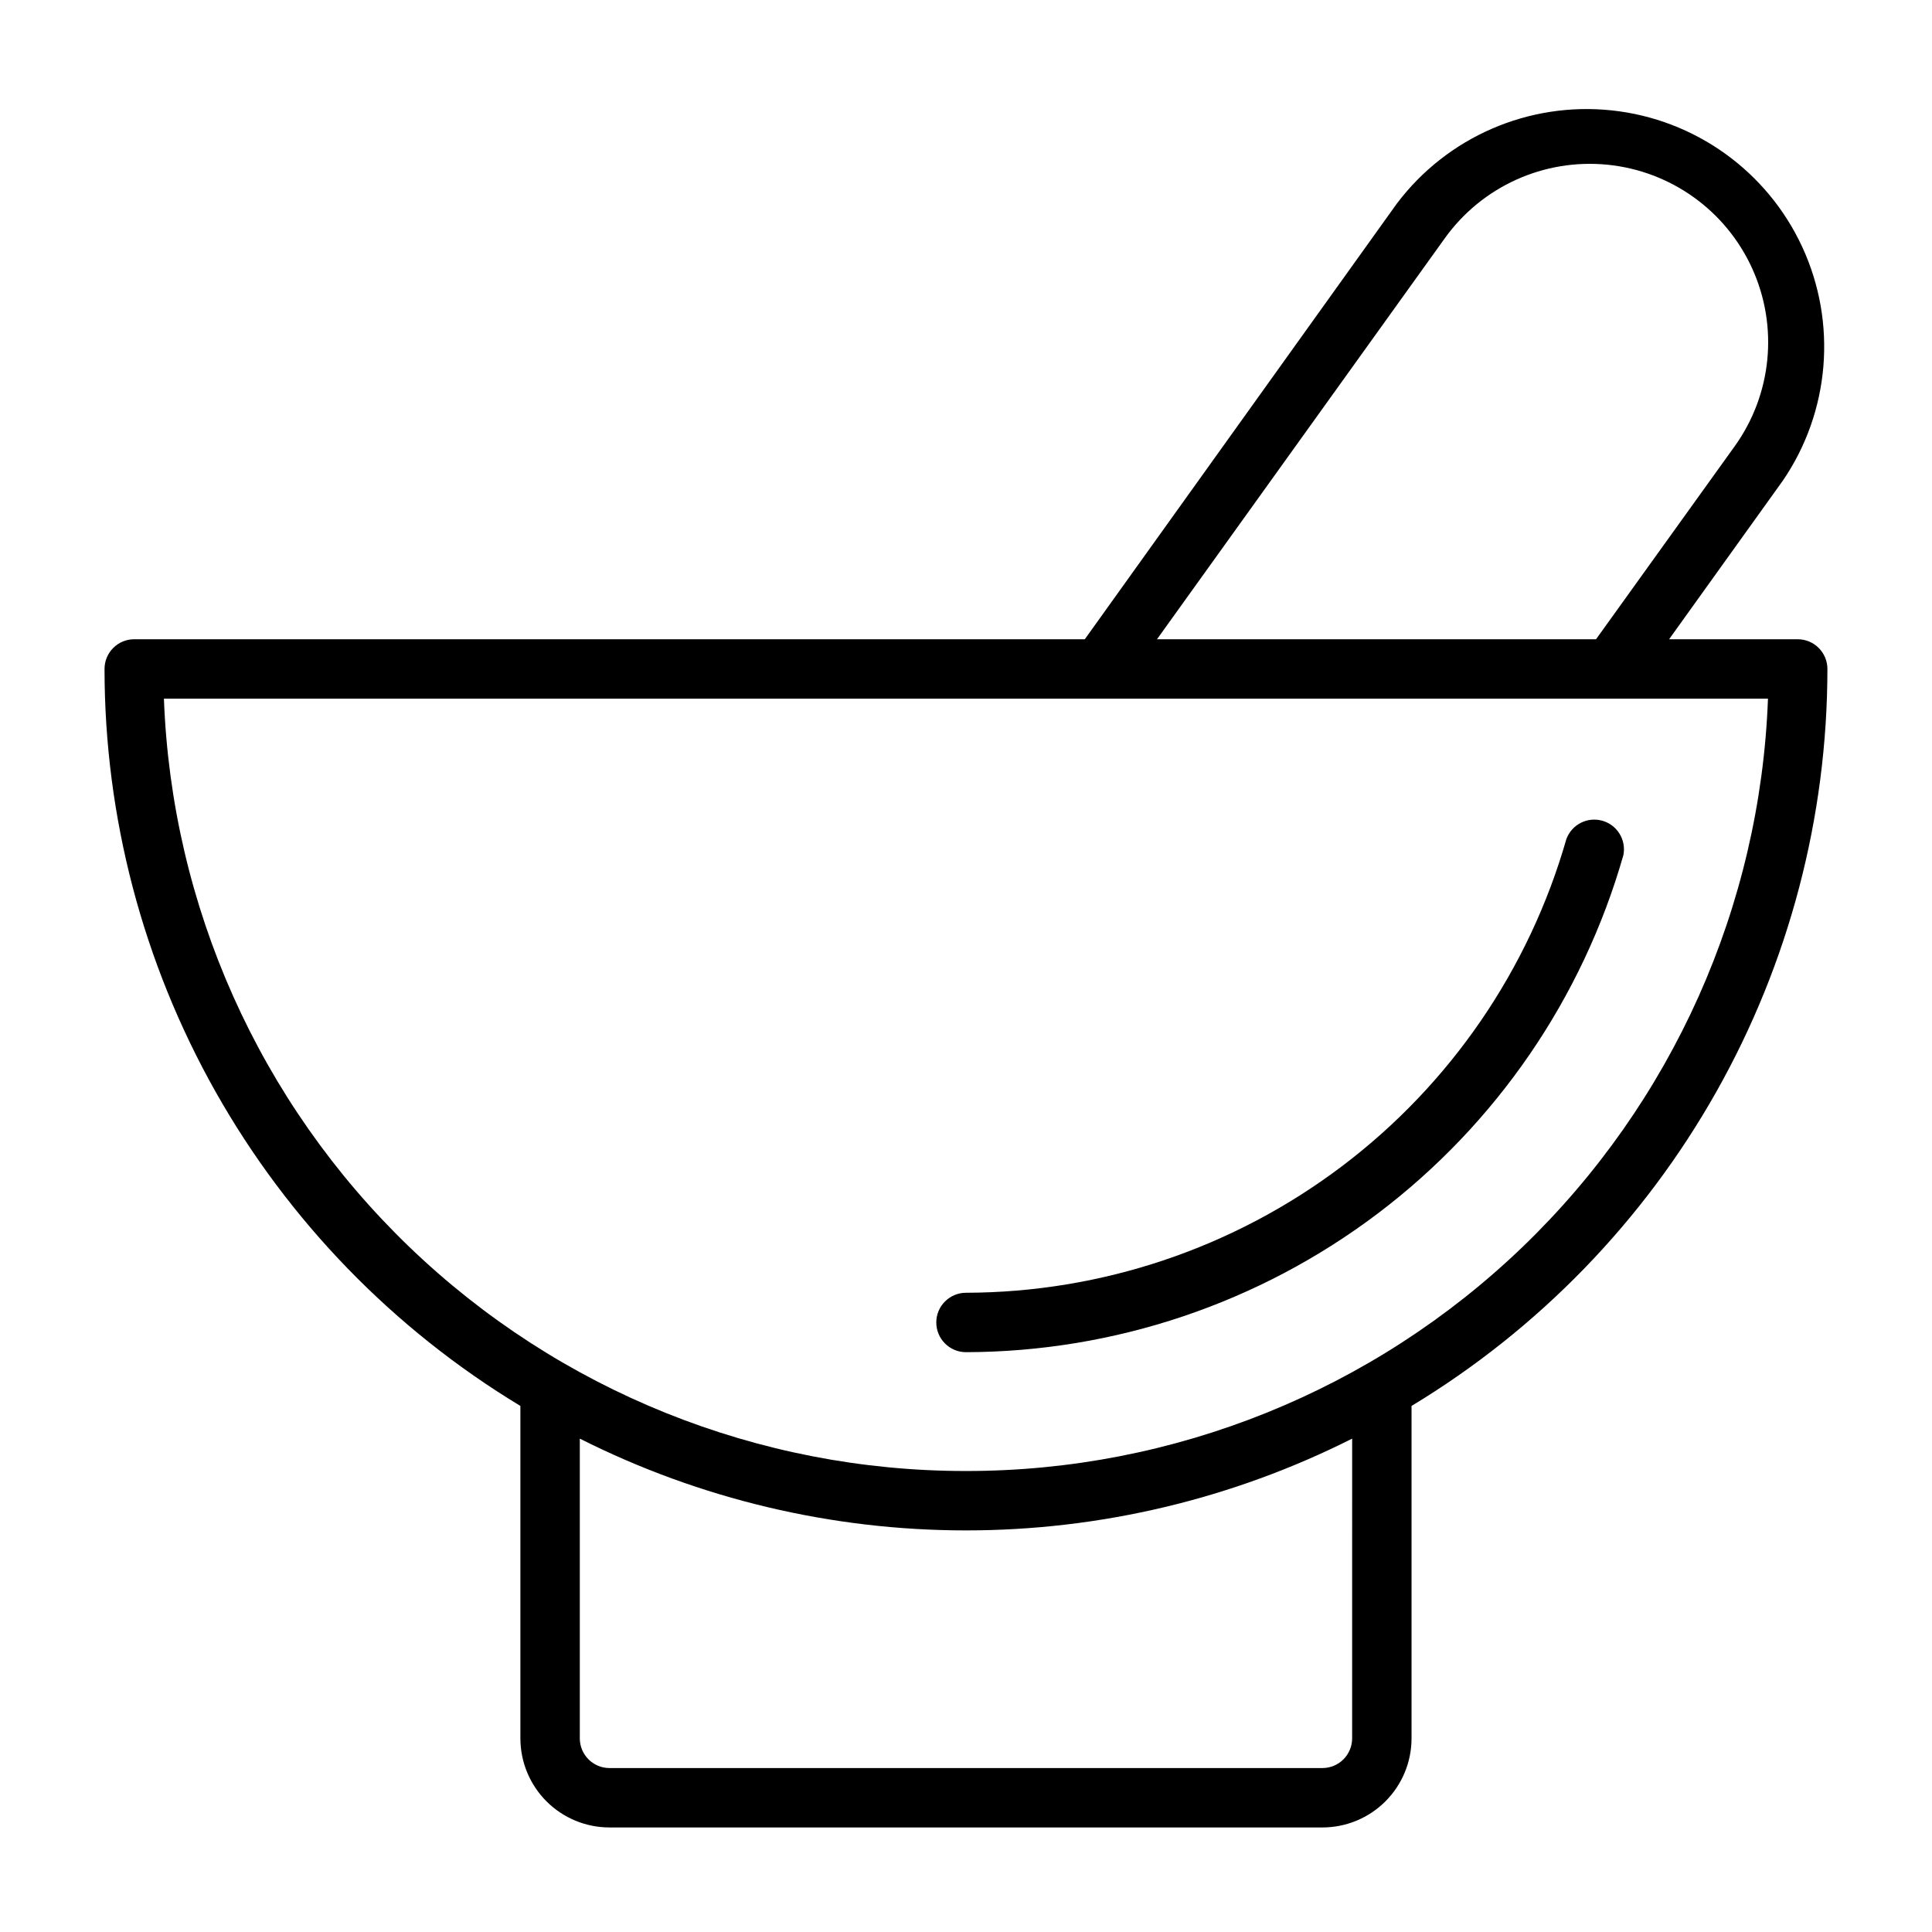 <?xml version="1.0" encoding="UTF-8"?>
<!-- Uploaded to: SVG Find, www.svgrepo.com, Generator: SVG Find Mixer Tools -->
<svg fill="#000000" width="800px" height="800px" version="1.1" viewBox="144 144 512 512" xmlns="http://www.w3.org/2000/svg">
 <g>
  <path d="m620.41 313.41h-34.086l30.148-42.035h0.004c12.484-18.301 14.438-41.812 5.144-61.918-9.293-20.109-28.465-33.855-50.492-36.203-22.027-2.344-43.668 7.055-56.988 24.754l-82.656 115.4h-251.91c-4.348 0-7.871 3.523-7.871 7.871 0.012 39.285 10.164 77.902 29.469 112.12 19.309 34.215 47.117 62.867 80.738 83.188v88.09c0 6.262 2.488 12.27 6.918 16.699 4.43 4.43 10.434 6.918 16.699 6.918h188.93c6.266 0 12.273-2.488 16.699-6.918 4.43-4.43 6.918-10.438 6.918-16.699v-88.09c33.621-20.32 61.434-48.973 80.738-83.188 19.309-34.215 29.457-72.832 29.473-112.12 0-2.086-0.832-4.09-2.309-5.566-1.477-1.477-3.477-2.305-5.566-2.305zm-93.52-106.27c9.844-13.723 26.262-21.152 43.07-19.492 16.809 1.664 31.449 12.164 38.414 27.551 6.965 15.391 5.191 33.32-4.652 47.047l-36.762 51.168h-116.35zm-24.559 397.54c0 2.086-0.832 4.09-2.309 5.566-1.473 1.477-3.477 2.305-5.566 2.305h-188.93c-4.348 0-7.871-3.523-7.871-7.871v-79.43c31.742 15.996 66.789 24.324 102.34 24.324 35.543 0 70.594-8.328 102.34-24.324zm-102.34-70.848c-55.035 0.035-107.94-21.273-147.58-59.445s-62.93-90.234-64.969-145.23h425.09c-2.039 54.996-25.328 107.06-64.969 145.23s-92.543 59.48-147.57 59.445z"/>
  <path d="m400 502.34c39.391-0.09 77.688-12.984 109.11-36.738 31.426-23.758 54.27-57.086 65.098-94.961 0.816-4.039-1.617-8.027-5.586-9.141-3.965-1.117-8.121 1.016-9.527 4.891-9.902 34.574-30.773 64.996-59.469 86.676-28.695 21.684-63.66 33.449-99.625 33.527-4.348 0-7.875 3.523-7.875 7.871 0 4.348 3.527 7.875 7.875 7.875z"/>
 </g>
</svg>